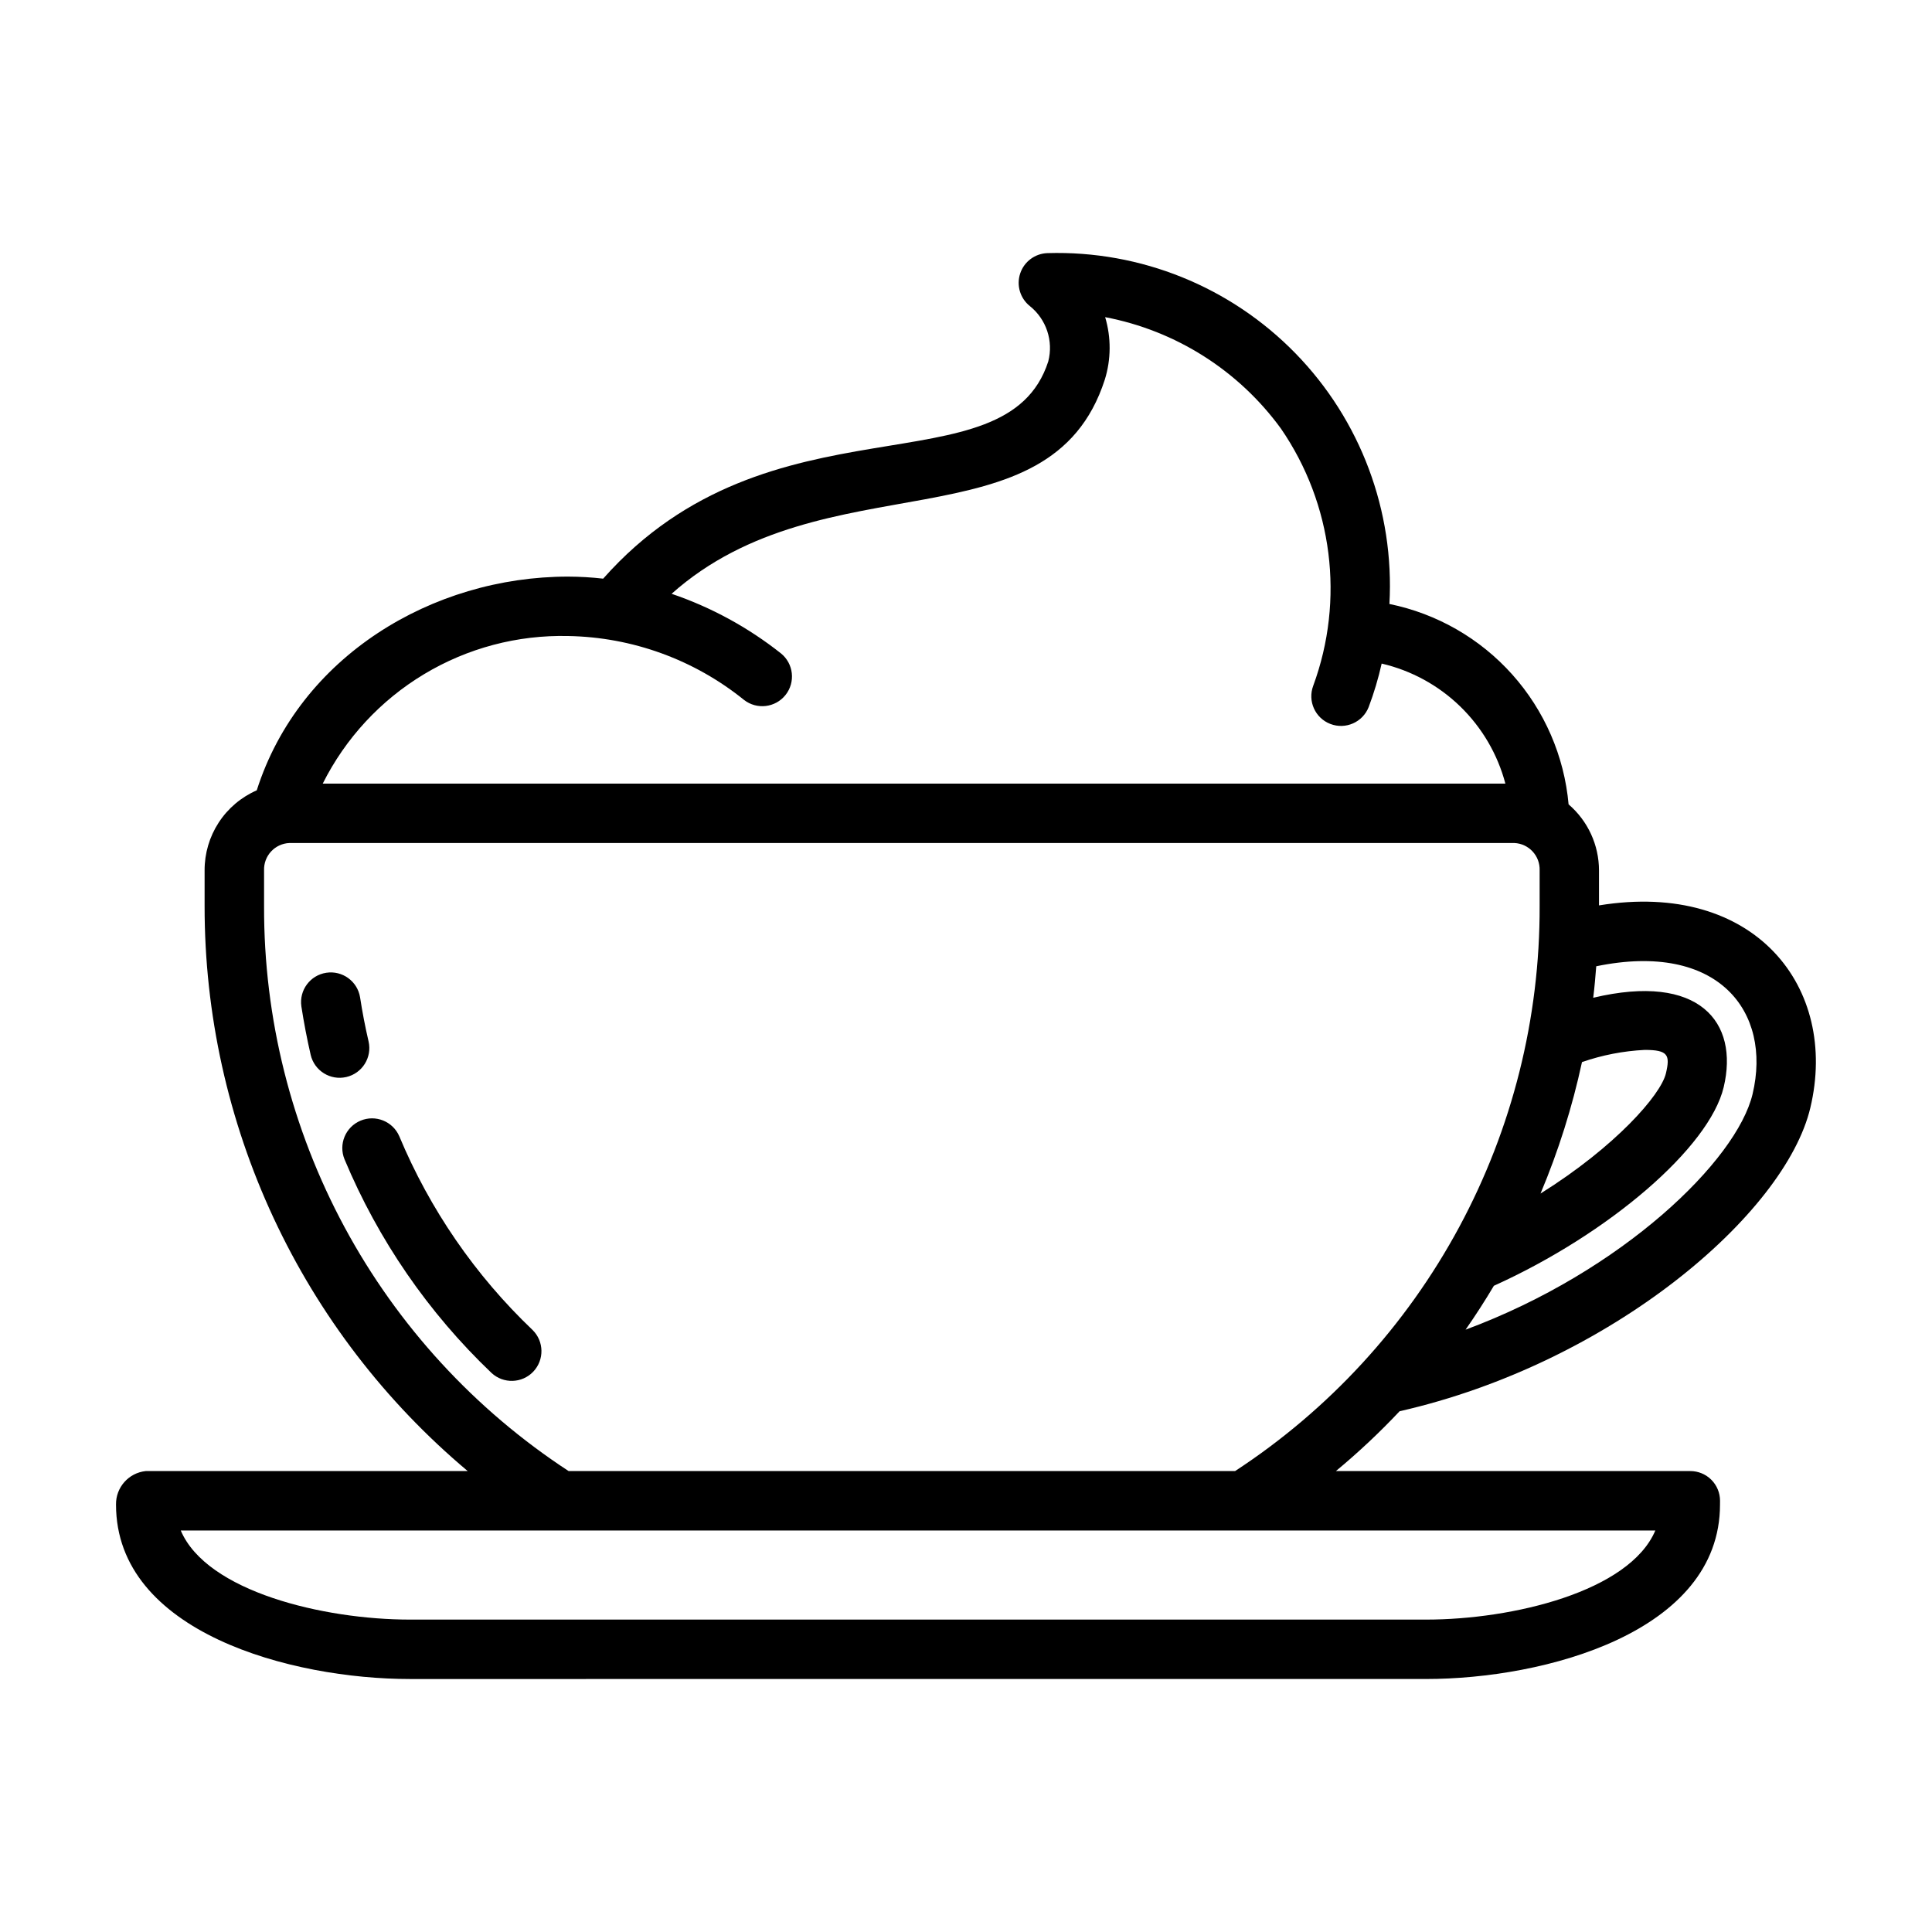 <?xml version="1.0" encoding="UTF-8"?>
<!-- Uploaded to: SVG Repo, www.svgrepo.com, Generator: SVG Repo Mixer Tools -->
<svg fill="#000000" width="800px" height="800px" version="1.1" viewBox="144 144 512 512" xmlns="http://www.w3.org/2000/svg">
 <g>
  <path d="m226.33 423.54c-0.969-4.219-1.797-8.508-2.465-12.844-0.617-4.273 2.324-8.246 6.59-8.902 4.269-0.66 8.27 2.242 8.969 6.504 0.605 3.953 1.359 7.852 2.254 11.703 0.965 4.234-1.68 8.449-5.91 9.422-4.231 0.977-8.449-1.656-9.438-5.883z"/>
  <path d="m274.25 507.84c-16.754-15.973-30.016-35.246-38.945-56.605-1.641-3.996 0.25-8.566 4.231-10.242 3.984-1.676 8.574 0.172 10.285 4.141 8.09 19.363 20.109 36.836 35.301 51.312 3.082 3.016 3.164 7.945 0.191 11.066-2.977 3.117-7.906 3.266-11.062 0.328z"/>
  <path d="m567.75 383.94v-9.27c-0.004-6.731-2.949-13.125-8.059-17.508-1.145-12.781-6.383-24.855-14.938-34.422-8.555-9.566-19.965-16.117-32.543-18.68 1.371-24.641-7.652-48.723-24.875-66.398-17.223-17.672-41.066-27.316-65.73-26.582-3.305 0.098-6.199 2.246-7.242 5.383-1.047 3.137-0.023 6.594 2.559 8.652 4.375 3.508 6.285 9.254 4.875 14.676-11.262 34.867-73.602 7.473-117.95 57.555v0.004c-3.078-0.352-6.172-0.531-9.27-0.543h-0.031c-35.988 0-71.188 21.16-82.504 56.637h0.004c-4.125 1.801-7.633 4.769-10.09 8.543s-3.754 8.184-3.734 12.684v9.461c-0.023 28.535 6.207 56.727 18.254 82.594 12.047 25.867 29.617 48.777 51.473 67.125h-85.34c-4.523 0.477-7.938 4.332-7.863 8.883 0 33.914 46.562 46.223 77.867 46.223l269.33-0.004c31.305 0 77.875-12.309 77.875-46.223l0.008-1.012v0.004c0-2.09-0.828-4.09-2.305-5.566-1.477-1.477-3.481-2.309-5.566-2.305h-93.93c5.949-4.934 11.59-10.227 16.883-15.855 56-12.727 102.15-52.238 108.85-80.418 7.594-31.891-14.684-60.363-56.012-53.637zm-4.508 41.523c5.363-1.859 10.965-2.945 16.633-3.227 6.223 0 6.754 1.379 5.606 6.231-1.359 5.715-13.41 19.438-33.227 31.836 4.734-11.25 8.414-22.914 10.988-34.84zm-268.69-112.91h0.023c16.98 0.297 33.375 6.254 46.59 16.926 3.402 2.66 8.316 2.078 11.008-1.305 2.688-3.383 2.144-8.301-1.215-11.02-8.688-6.879-18.488-12.223-28.98-15.793 40.566-36.105 100.27-11.77 114.8-56.738 1.68-5.391 1.715-11.16 0.098-16.574 18.715 3.566 35.367 14.125 46.578 29.523 13.75 19.988 16.941 45.406 8.559 68.172-1.52 4.047 0.512 8.566 4.551 10.113s8.57-0.453 10.148-4.481c1.414-3.754 2.566-7.606 3.441-11.523 7.84 1.824 15.035 5.75 20.809 11.352 5.777 5.606 9.918 12.676 11.977 20.457h-313.41c6.016-12.012 15.324-22.066 26.836-28.988 11.512-6.926 24.754-10.434 38.184-10.121zm288.13 237.04c-6.894 16.23-37.93 23.617-60.73 23.617h-269.33c-22.801 0-53.828-7.383-60.723-23.617zm-111.38-15.742h-176.61c-24.863-16.254-45.27-38.465-59.367-64.609-14.098-26.148-21.434-55.406-21.344-85.109v-9.461c-0.141-3.859 2.863-7.106 6.719-7.266h324.6c3.856 0.16 6.859 3.406 6.719 7.266v9.461c0.09 29.703-7.246 58.961-21.344 85.105-14.094 26.148-34.5 48.359-59.367 64.613zm137.15-99.918c-4.176 17.566-34.473 47.02-76.059 62.445 2.641-3.781 5.137-7.656 7.496-11.629 30.547-13.805 57.098-36.652 60.906-52.637 4.098-17.238-6.449-30.383-34.574-23.695 0.348-2.766 0.574-5.555 0.801-8.344 32.402-6.684 46.609 12.086 41.43 33.859z"/>
 </g>
</svg>